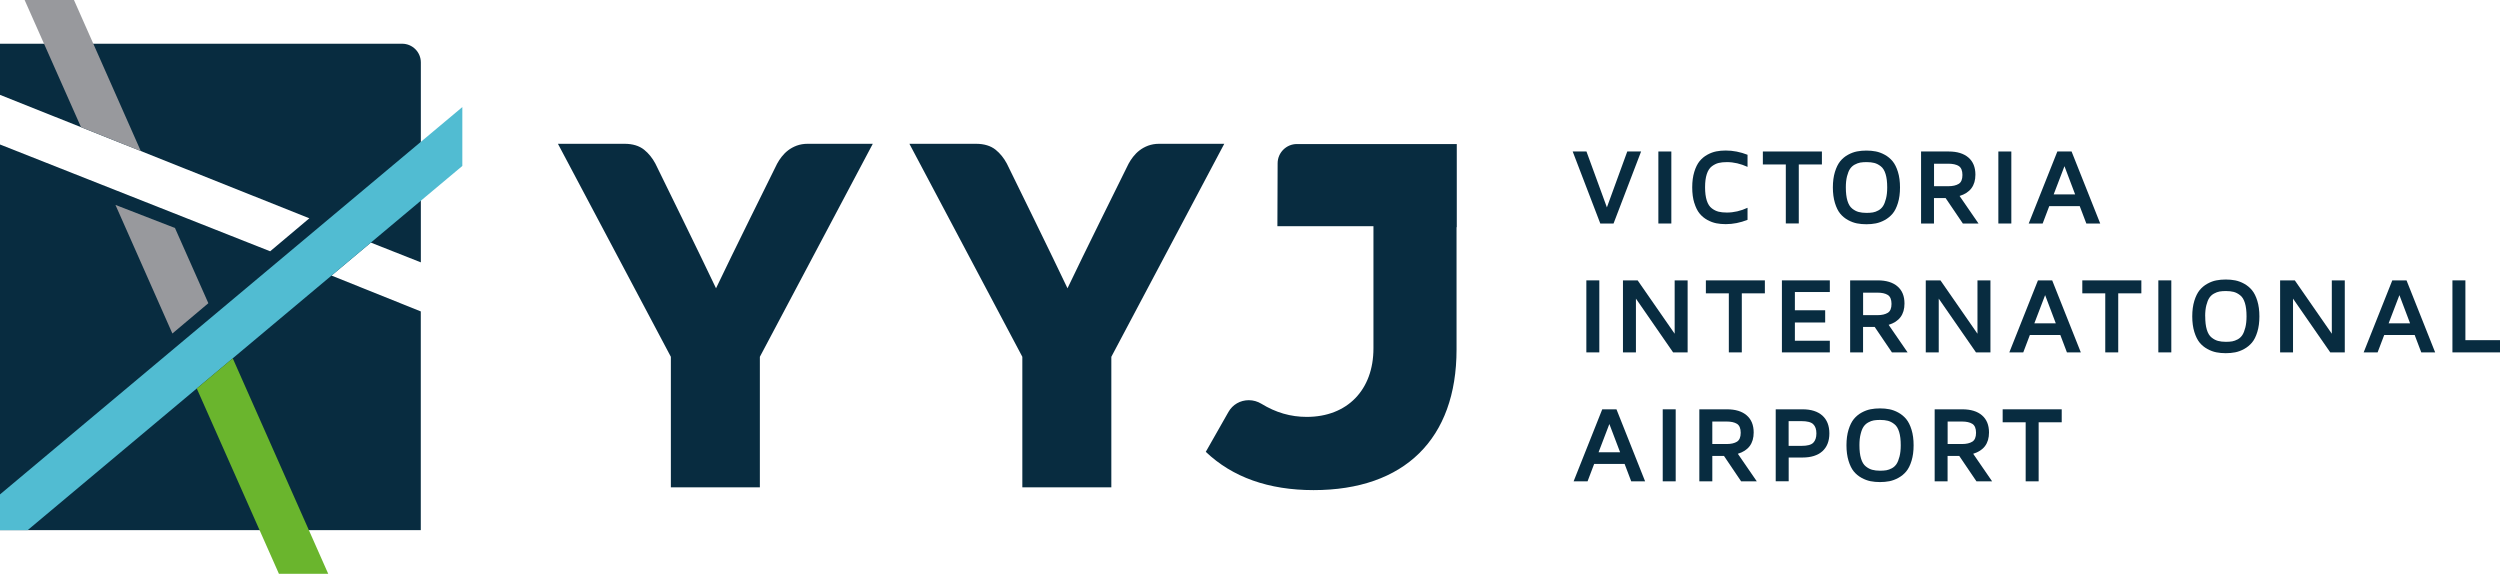 <?xml version="1.0" encoding="UTF-8"?> <svg xmlns="http://www.w3.org/2000/svg" id="Layer_1" width="435.67" height="100" viewBox="0 0 435.67 100"><defs><style>.cls-1{fill:#6ab52d;}.cls-2{fill:#98999d;}.cls-3{fill:#51bcd2;}.cls-4{fill:#082c40;}</style></defs><path class="cls-4" d="M64.63,42.28l8.71,3.44V10.88c0-1.8-1.46-3.26-3.26-3.26H0v8.91l53.91,21.51-6.83,5.75L0,25.18v67.21h73.33v-38.12l-15.56-6.25,6.85-5.74Z"></path><polygon class="cls-3" points="0 86.16 0 92.38 4.83 92.38 80.57 28.92 80.57 18.66 0 86.16"></polygon><polygon class="cls-2" points="20.12 35.71 30.04 58.12 36.31 52.84 30.49 39.73 20.12 35.71"></polygon><polygon class="cls-2" points="24.54 26.33 12.89 0 4.29 0 14.12 22.16 24.54 26.33"></polygon><polygon class="cls-1" points="34.29 67.7 48.61 100 57.2 100 40.56 62.44 34.29 67.7"></polygon><polygon class="cls-4" points="274.07 26.4 276.47 26.4 280.03 36.14 283.58 26.4 285.99 26.4 281.19 38.95 278.88 38.95 274.07 26.4"></polygon><rect class="cls-4" x="289" y="26.4" width="2.26" height="12.55"></rect><path class="cls-4" d="M295.26,35.37c-.24-.78-.36-1.68-.36-2.71s.12-1.93.36-2.71c.24-.78.55-1.4.92-1.86.38-.46.83-.84,1.36-1.13.53-.29,1.05-.48,1.56-.58.51-.1,1.06-.15,1.64-.15,1.28,0,2.55.25,3.8.74v2.11c-1.2-.55-2.39-.83-3.6-.83-.56,0-1.05.05-1.45.15-.4.1-.79.3-1.17.58-.38.29-.68.74-.88,1.35-.2.61-.3,1.38-.3,2.31s.1,1.7.3,2.32c.2.61.49,1.06.88,1.35.38.29.77.48,1.17.58.4.1.88.15,1.45.15,1.21,0,2.41-.28,3.6-.83v2.1c-1.26.5-2.52.75-3.8.75-.59,0-1.14-.05-1.64-.15-.51-.1-1.03-.29-1.56-.58-.53-.29-.99-.67-1.36-1.13-.38-.46-.68-1.08-.92-1.86"></path><polygon class="cls-4" points="307.21 28.66 307.21 26.4 317.5 26.4 317.5 28.66 313.47 28.66 313.47 38.94 311.21 38.94 311.21 28.66 307.21 28.66"></polygon><path class="cls-4" d="M319.41,32.67c0-1.03.12-1.93.36-2.71.24-.78.55-1.4.92-1.86.37-.46.83-.84,1.36-1.13.53-.29,1.05-.48,1.56-.58.51-.1,1.05-.15,1.64-.15s1.14.05,1.64.15c.51.1,1.03.29,1.56.58.53.29.99.67,1.37,1.13.38.46.69,1.08.93,1.86.24.78.36,1.68.36,2.71s-.12,1.92-.36,2.7c-.24.79-.55,1.41-.93,1.86s-.84.83-1.37,1.12c-.53.29-1.05.48-1.56.58-.51.1-1.06.15-1.64.15s-1.14-.05-1.64-.15c-.51-.1-1.03-.29-1.56-.58-.53-.29-.99-.67-1.36-1.12-.38-.46-.68-1.08-.92-1.86-.24-.79-.36-1.69-.36-2.7M321.67,32.65c0,.94.09,1.72.28,2.34.19.62.46,1.07.83,1.36.36.29.74.49,1.12.59.38.1.84.16,1.37.16.43,0,.8-.03,1.11-.08.31-.05.63-.17.96-.35.33-.18.6-.43.81-.75.21-.32.38-.76.52-1.31.14-.55.21-1.2.21-1.95,0-.93-.09-1.7-.28-2.32-.19-.62-.46-1.07-.84-1.36-.37-.29-.74-.48-1.12-.58-.38-.1-.83-.15-1.37-.15-.42,0-.78.03-1.09.08-.31.06-.64.18-.97.36-.33.18-.6.43-.81.74-.21.31-.38.74-.52,1.28-.14.55-.21,1.19-.21,1.94"></path><path class="cls-4" d="M334.78,38.95v-12.55h4.82c1.47,0,2.61.35,3.43,1.05.81.7,1.22,1.69,1.22,2.99,0,1.91-.92,3.15-2.76,3.71l3.3,4.8h-2.73l-3-4.43h-2.03v4.43h-2.26ZM337.04,32.45h2.5c.76,0,1.36-.14,1.8-.41.44-.27.65-.79.65-1.55s-.22-1.29-.65-1.56c-.44-.27-1.04-.4-1.8-.4h-2.5v3.92Z"></path><rect class="cls-4" x="348.25" y="26.4" width="2.26" height="12.55"></rect><path class="cls-4" d="M353.54,38.95l4.99-12.55h2.48l4.99,12.55h-2.42l-1.15-3.03h-5.31l-1.15,3.03h-2.43ZM357.88,33.88h3.75l-1.86-4.92-1.88,4.92Z"></path><rect class="cls-4" x="276.45" y="48.86" width="2.26" height="12.55"></rect><polygon class="cls-4" points="282.83 61.41 282.83 48.86 285.39 48.86 291.84 58.16 291.84 48.86 294.1 48.86 294.1 61.41 291.57 61.41 285.09 52.04 285.09 61.41 282.83 61.41"></polygon><polygon class="cls-4" points="297.28 51.12 297.28 48.86 307.56 48.86 307.56 51.12 303.54 51.12 303.54 61.41 301.28 61.41 301.28 51.12 297.28 51.12"></polygon><polygon class="cls-4" points="310.53 61.41 310.53 48.86 318.88 48.86 318.88 50.89 312.79 50.89 312.79 54.07 318.07 54.07 318.07 56.2 312.79 56.2 312.79 59.38 318.88 59.38 318.88 61.41 310.53 61.41"></polygon><path class="cls-4" d="M322.42,61.41v-12.55h4.82c1.47,0,2.62.35,3.43,1.05.82.7,1.22,1.69,1.22,2.99,0,1.91-.92,3.15-2.76,3.71l3.3,4.8h-2.73l-3-4.43h-2.03v4.43h-2.26ZM324.68,54.92h2.5c.77,0,1.36-.14,1.8-.41.44-.27.65-.79.65-1.55s-.22-1.29-.65-1.56c-.44-.27-1.03-.4-1.8-.4h-2.5v3.92Z"></path><polygon class="cls-4" points="335.6 61.41 335.6 48.86 338.16 48.86 344.61 58.16 344.61 48.86 346.87 48.86 346.87 61.41 344.35 61.41 337.86 52.04 337.86 61.41 335.6 61.41"></polygon><path class="cls-4" d="M350.16,61.41l4.99-12.55h2.48l4.99,12.55h-2.42l-1.15-3.03h-5.31l-1.15,3.03h-2.43ZM354.51,56.35h3.75l-1.86-4.92-1.88,4.92Z"></path><polygon class="cls-4" points="362.88 51.12 362.88 48.86 373.17 48.86 373.17 51.12 369.14 51.12 369.14 61.41 366.88 61.41 366.88 51.12 362.88 51.12"></polygon><rect class="cls-4" x="376.13" y="48.86" width="2.26" height="12.55"></rect><path class="cls-4" d="M382.04,55.14c0-1.03.12-1.93.36-2.71.24-.78.55-1.4.92-1.86.38-.46.83-.84,1.36-1.13.53-.29,1.05-.49,1.56-.58.51-.1,1.05-.15,1.64-.15s1.14.05,1.64.15c.51.1,1.03.29,1.56.58.53.29.99.67,1.37,1.13.38.46.69,1.08.93,1.86.24.78.36,1.68.36,2.71s-.12,1.92-.36,2.7c-.24.79-.55,1.41-.93,1.86s-.84.83-1.37,1.12c-.53.29-1.05.48-1.56.58-.51.1-1.06.15-1.64.15s-1.14-.05-1.64-.15c-.51-.1-1.03-.29-1.56-.58-.53-.29-.99-.67-1.36-1.12-.37-.46-.68-1.08-.92-1.86-.24-.78-.36-1.69-.36-2.7M384.3,55.12c0,.94.09,1.72.28,2.34.19.62.46,1.07.83,1.36.36.29.74.49,1.12.59.38.1.84.16,1.36.16.43,0,.8-.03,1.11-.08.31-.06.63-.17.96-.35.33-.18.6-.43.81-.75.21-.32.38-.76.52-1.31.14-.55.21-1.2.21-1.95,0-.93-.09-1.7-.28-2.32-.19-.62-.46-1.07-.84-1.36-.37-.29-.74-.48-1.12-.58-.38-.1-.83-.15-1.37-.15-.42,0-.78.03-1.09.08-.31.06-.63.17-.97.36-.33.18-.6.43-.81.74-.21.31-.38.74-.52,1.28-.14.54-.21,1.19-.21,1.94"></path><polygon class="cls-4" points="397.35 61.41 397.35 48.86 399.91 48.86 406.36 58.16 406.36 48.86 408.62 48.86 408.62 61.41 406.09 61.41 399.6 52.04 399.6 61.41 397.35 61.41"></polygon><path class="cls-4" d="M411.91,61.41l4.99-12.55h2.48l4.99,12.55h-2.42l-1.15-3.03h-5.31l-1.15,3.03h-2.42ZM416.25,56.35h3.75l-1.86-4.92-1.88,4.92Z"></path><polygon class="cls-4" points="427.38 61.41 427.38 48.86 429.64 48.86 429.64 59.28 435.67 59.28 435.67 61.41 427.38 61.41"></polygon><path class="cls-4" d="M274.23,83.88l4.99-12.55h2.48l4.99,12.55h-2.42l-1.15-3.03h-5.31l-1.15,3.03h-2.43ZM278.58,78.81h3.75l-1.87-4.92-1.88,4.92Z"></path><rect class="cls-4" x="289.76" y="71.33" width="2.26" height="12.55"></rect><path class="cls-4" d="M296.14,83.88v-12.55h4.82c1.47,0,2.62.35,3.43,1.05.81.7,1.22,1.69,1.22,2.99,0,1.91-.92,3.15-2.76,3.71l3.3,4.8h-2.73l-2.99-4.43h-2.03v4.43h-2.26ZM298.4,77.38h2.5c.77,0,1.37-.14,1.8-.41.43-.27.65-.79.65-1.55s-.22-1.29-.65-1.56c-.44-.27-1.04-.4-1.8-.4h-2.5v3.92Z"></path><path class="cls-4" d="M309.45,83.88v-12.55h4.69c1.48,0,2.63.37,3.44,1.09.81.73,1.22,1.77,1.22,3.11s-.41,2.38-1.22,3.11c-.81.72-1.96,1.09-3.44,1.09h-2.43v4.14h-2.26ZM311.71,77.7h2.26c.99,0,1.67-.18,2.03-.55.36-.37.54-.91.54-1.62s-.18-1.24-.55-1.6c-.36-.36-1.04-.54-2.03-.54h-2.26v4.31Z"></path><path class="cls-4" d="M321.78,77.6c0-1.03.12-1.93.36-2.71.24-.78.55-1.4.92-1.86.38-.46.83-.84,1.36-1.13.53-.29,1.05-.48,1.56-.58.51-.1,1.05-.15,1.64-.15s1.14.05,1.64.15c.51.1,1.03.29,1.56.58.53.29.99.67,1.37,1.13.38.46.69,1.08.93,1.86.24.78.36,1.68.36,2.71s-.12,1.92-.36,2.7c-.24.79-.55,1.41-.93,1.86-.38.46-.84.83-1.37,1.12-.53.29-1.05.48-1.56.58-.51.1-1.06.15-1.64.15s-1.14-.05-1.64-.15c-.51-.1-1.03-.29-1.56-.58-.53-.29-.99-.67-1.36-1.12-.38-.46-.68-1.08-.92-1.86-.24-.78-.36-1.69-.36-2.7M324.04,77.58c0,.94.09,1.72.28,2.34.19.62.46,1.07.83,1.36.36.29.74.49,1.12.59.38.1.84.16,1.36.16.43,0,.8-.03,1.11-.08.31-.06.63-.17.96-.35.33-.18.6-.43.81-.75.21-.32.38-.76.52-1.31.14-.55.21-1.2.21-1.95,0-.93-.09-1.7-.28-2.32-.19-.62-.46-1.07-.84-1.36-.37-.29-.74-.48-1.12-.58-.38-.1-.83-.15-1.37-.15-.42,0-.78.03-1.09.08-.31.05-.63.17-.97.36-.33.18-.6.43-.81.74-.21.31-.38.74-.51,1.28-.14.54-.21,1.19-.21,1.94"></path><path class="cls-4" d="M337.15,83.88v-12.55h4.82c1.47,0,2.62.35,3.43,1.05.81.7,1.22,1.69,1.22,2.99,0,1.91-.92,3.15-2.76,3.71l3.3,4.8h-2.73l-3-4.43h-2.03v4.43h-2.26ZM339.41,77.38h2.5c.77,0,1.36-.14,1.8-.41.43-.27.65-.79.65-1.55s-.22-1.29-.65-1.56c-.44-.27-1.04-.4-1.8-.4h-2.5v3.92Z"></path><polygon class="cls-4" points="349 73.59 349 71.33 359.29 71.33 359.29 73.59 355.27 73.59 355.27 83.88 353.01 83.88 353.01 73.59 349 73.59"></polygon><path class="cls-4" d="M201.98,25.06c-.68,0-1.31.11-1.89.32-.56.21-1.07.49-1.51.83-.43.33-.8.71-1.12,1.12-.3.39-.56.78-.79,1.21-.95,1.93-7.99,16.11-10.64,21.7-2.63-5.56-9.61-19.77-10.57-21.73-.52-.97-1.17-1.78-1.95-2.41-.86-.69-2.01-1.04-3.42-1.04h-11.61l19.68,37.12v22.75h15.51v-22.75l19.68-37.12h-11.37Z"></path><path class="cls-4" d="M138.84,25.38c-.56.21-1.07.49-1.51.83-.43.33-.8.71-1.12,1.12-.3.39-.56.78-.79,1.21-.95,1.93-7.99,16.11-10.64,21.7-2.63-5.56-9.61-19.77-10.57-21.73-.52-.97-1.17-1.78-1.95-2.41-.86-.69-2.01-1.04-3.42-1.04h-11.61l19.68,37.12v22.75h15.51v-22.75l19.68-37.12h-11.37c-.68,0-1.31.11-1.89.32"></path><path class="cls-4" d="M253.87,25.1v14.49h-.04v21.33c0,15.56-9.08,24.49-24.92,24.49-7.82,0-14.13-2.24-18.78-6.67l3.95-6.95c.73-1.29,2.06-2.05,3.55-2.05.77,0,1.53.22,2.19.62,2.51,1.54,5.1,2.29,7.9,2.29,7.06,0,11.63-4.69,11.63-11.95v-21.28h-16.74l.04-10.96c0-1.85,1.51-3.36,3.36-3.36h27.86"></path></svg> 